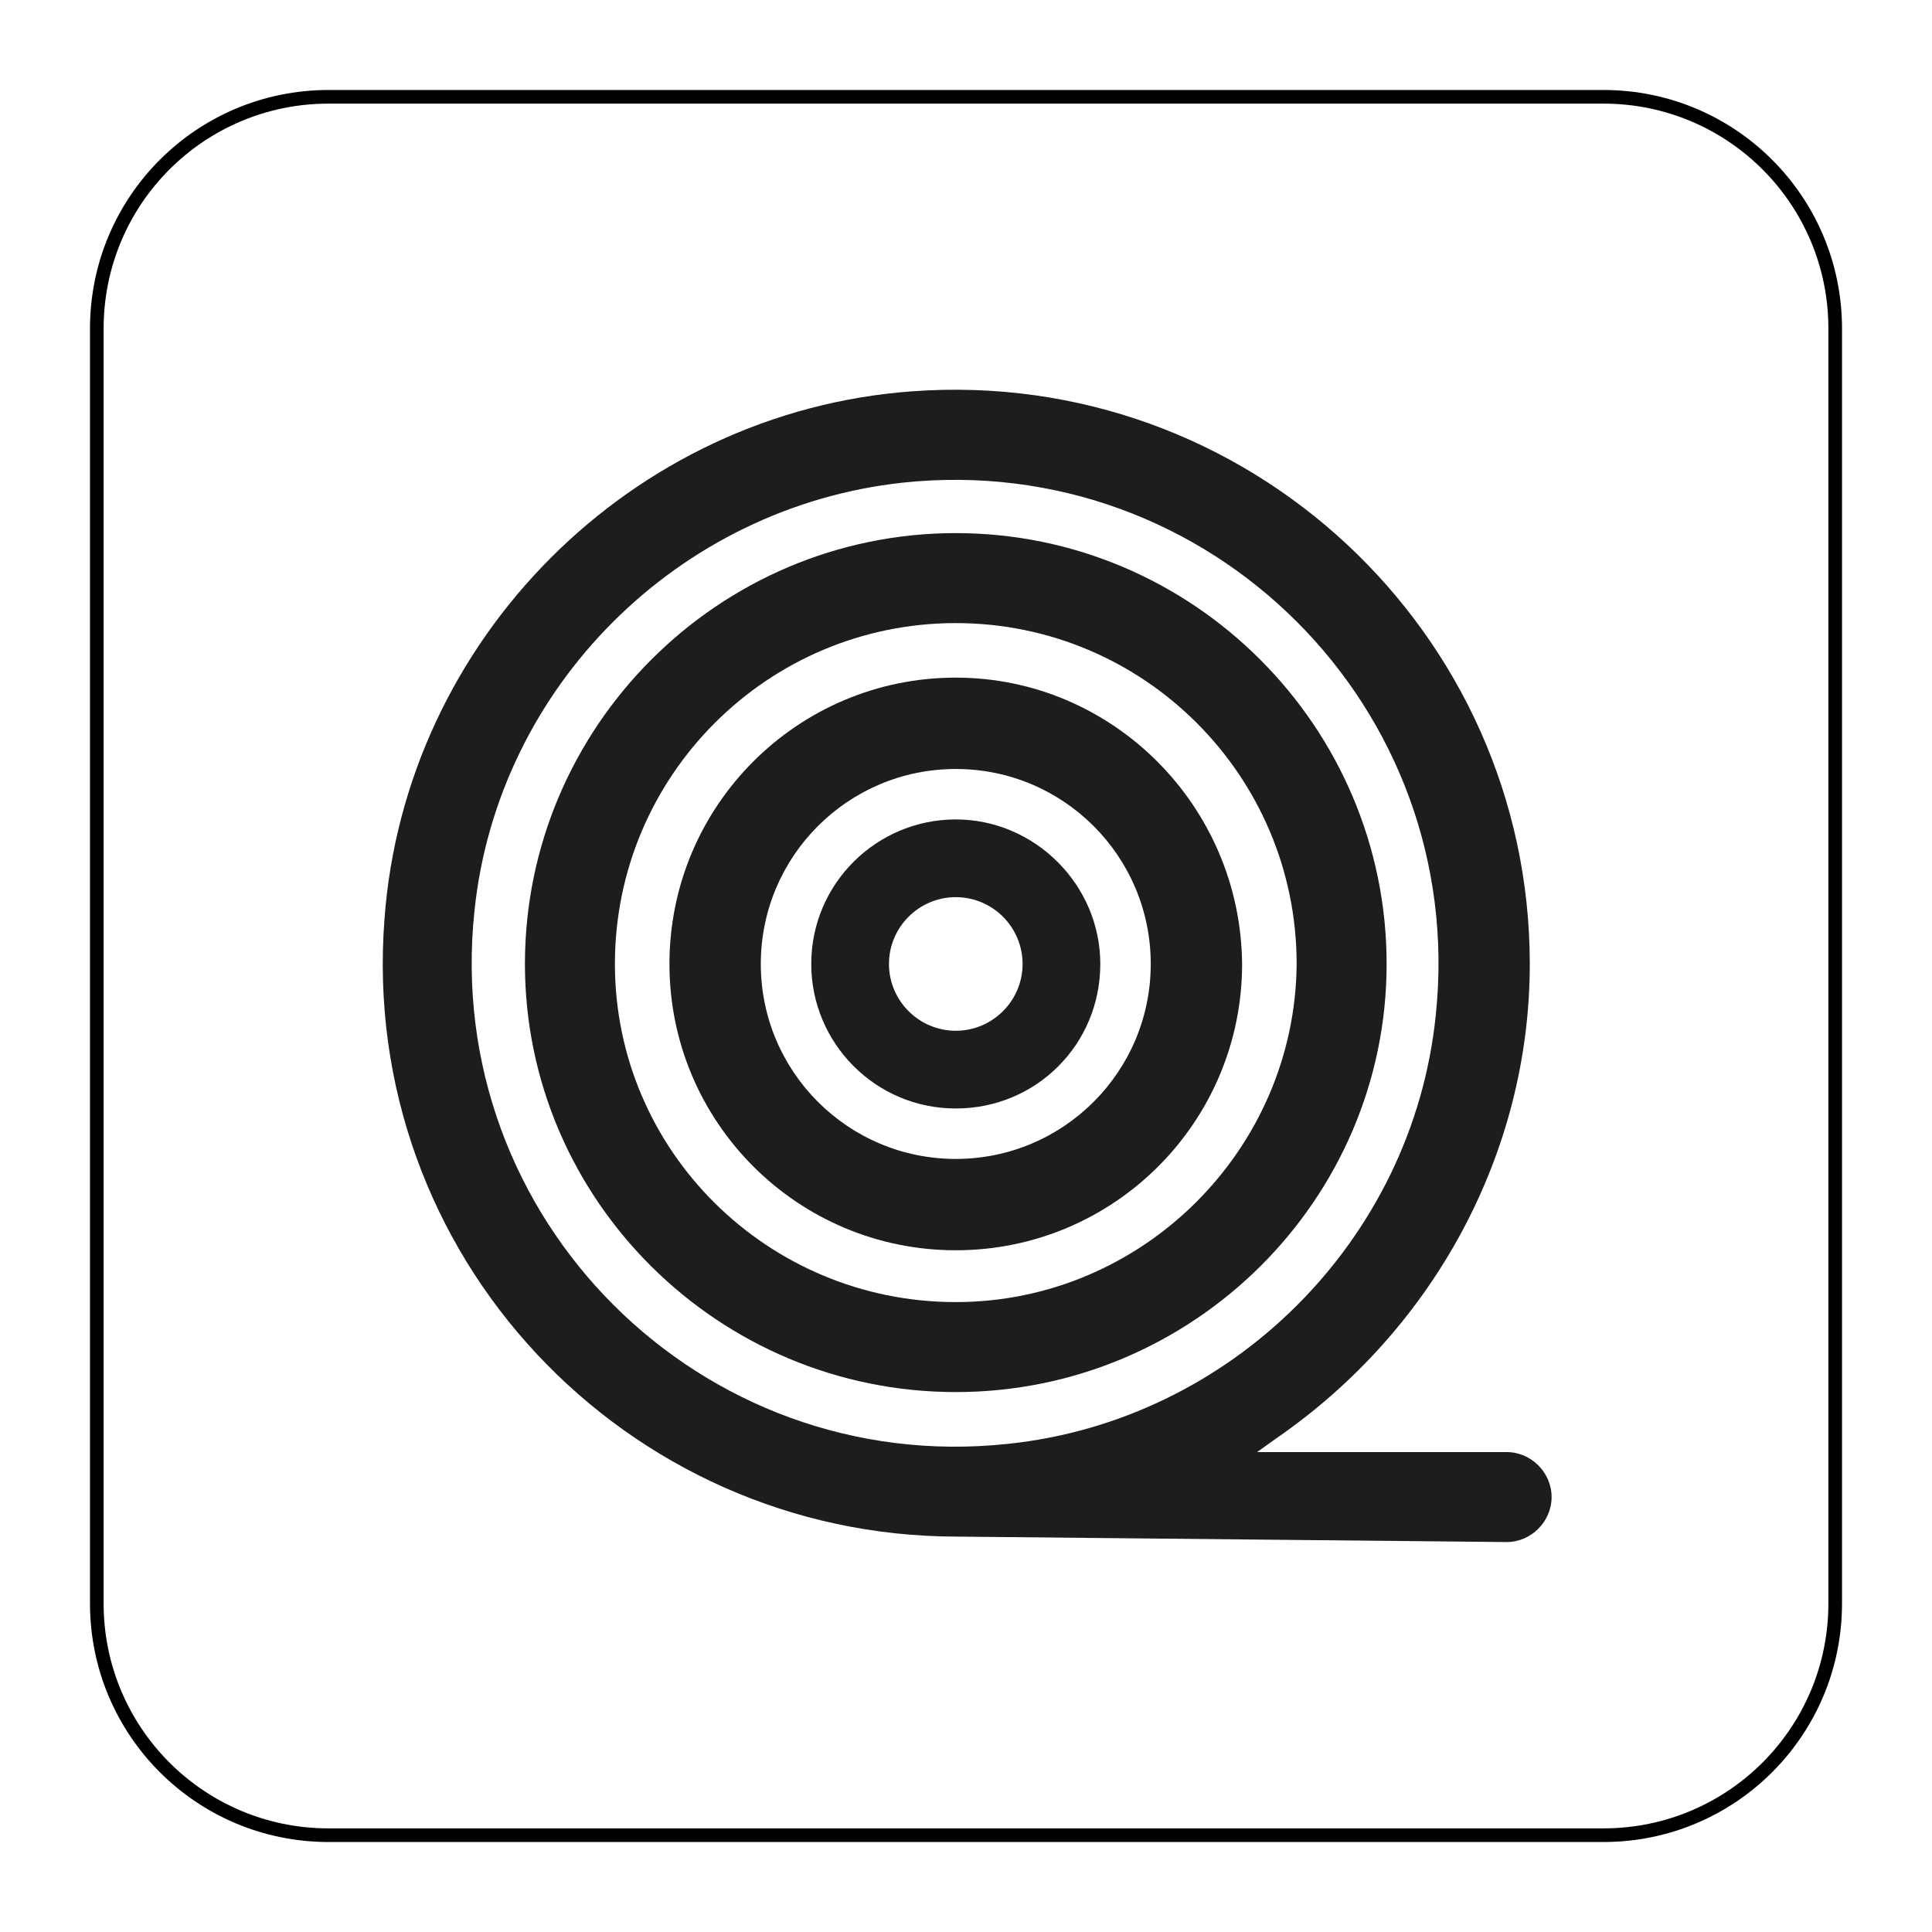 <?xml version="1.0" encoding="utf-8"?>
<svg xmlns="http://www.w3.org/2000/svg" xmlns:xlink="http://www.w3.org/1999/xlink" version="1.1" x="0px" y="0px" viewBox="0 0 141.7 141.7" style="enable-background:new 0 0 141.7 141.7;">
<style type="text/css">
	.st0{fill:none;stroke:#000000;stroke-miterlimit:10;}
	.st1{fill:#1D1D1B;}
</style>
<g id="Layer_2">
	<path class="st0" d="M117.6,134.6H24.1c-9.4,0-17-7.6-17-17V24.1c0-9.4,7.6-17,17-17h93.5c9.4,0,17,7.6,17,17v93.5&#xA;		C134.6,127,127,134.6,117.6,134.6z"/>
</g>
<g id="Pictograma">
	<g>
		<path class="st1" d="M70.1,60.1c-5.8,0-10.6,4.7-10.6,10.6c0,5.8,4.7,10.6,10.6,10.6s10.6-4.7,10.6-10.6&#xA;			C80.7,64.9,75.9,60.1,70.1,60.1z M70.1,75.6c-2.7,0-4.9-2.2-4.9-4.9c0-2.7,2.2-4.9,4.9-4.9c2.7,0,4.9,2.2,4.9,4.9&#xA;			C75,73.4,72.8,75.6,70.1,75.6z"/>
		<path class="st1" d="M70.1,49.7c-11.6,0-21,9.4-21,21c0,11.6,9.4,21,21,21s21-9.4,21-21C91,59.1,81.6,49.7,70.1,49.7z M70.1,85&#xA;			c-7.9,0-14.3-6.4-14.3-14.3s6.4-14.3,14.3-14.3s14.3,6.4,14.3,14.3S78,85,70.1,85z"/>
		<path class="st1" d="M70.1,39.1c-17.4,0-31.6,14.2-31.6,31.6c0,17.3,14.2,31.4,31.6,31.4s31.6-14.1,31.6-31.4&#xA;			C101.7,53.3,87.5,39.1,70.1,39.1z M70.1,95.5c-13.8,0-25-11.1-25-24.8c0-13.8,11.2-25,25-25c13.8,0,25,11.2,25,25&#xA;			C95,84.3,83.8,95.5,70.1,95.5z"/>
		<path class="st1" d="M112.2,70.7c0-24.3-20.7-43.8-45.3-42c-20.6,1.5-37.2,18.2-38.7,38.7c-1.9,24.7,17.7,45.3,42,45.3l40.3,0.4&#xA;			c1.8,0,3.3-1.5,3.3-3.3v0c0-1.8-1.5-3.3-3.3-3.3H92.2l1.4-1C105.2,97.5,112.2,84.5,112.2,70.7z M73.9,105.9&#xA;			c-22.5,2.4-41.5-16.5-39.1-39.1c1.7-16.4,14.9-29.6,31.4-31.4c22.5-2.4,41.5,16.5,39.1,39.1C103.6,91,90.3,104.2,73.9,105.9z"/>
	</g>
</g>
</svg>